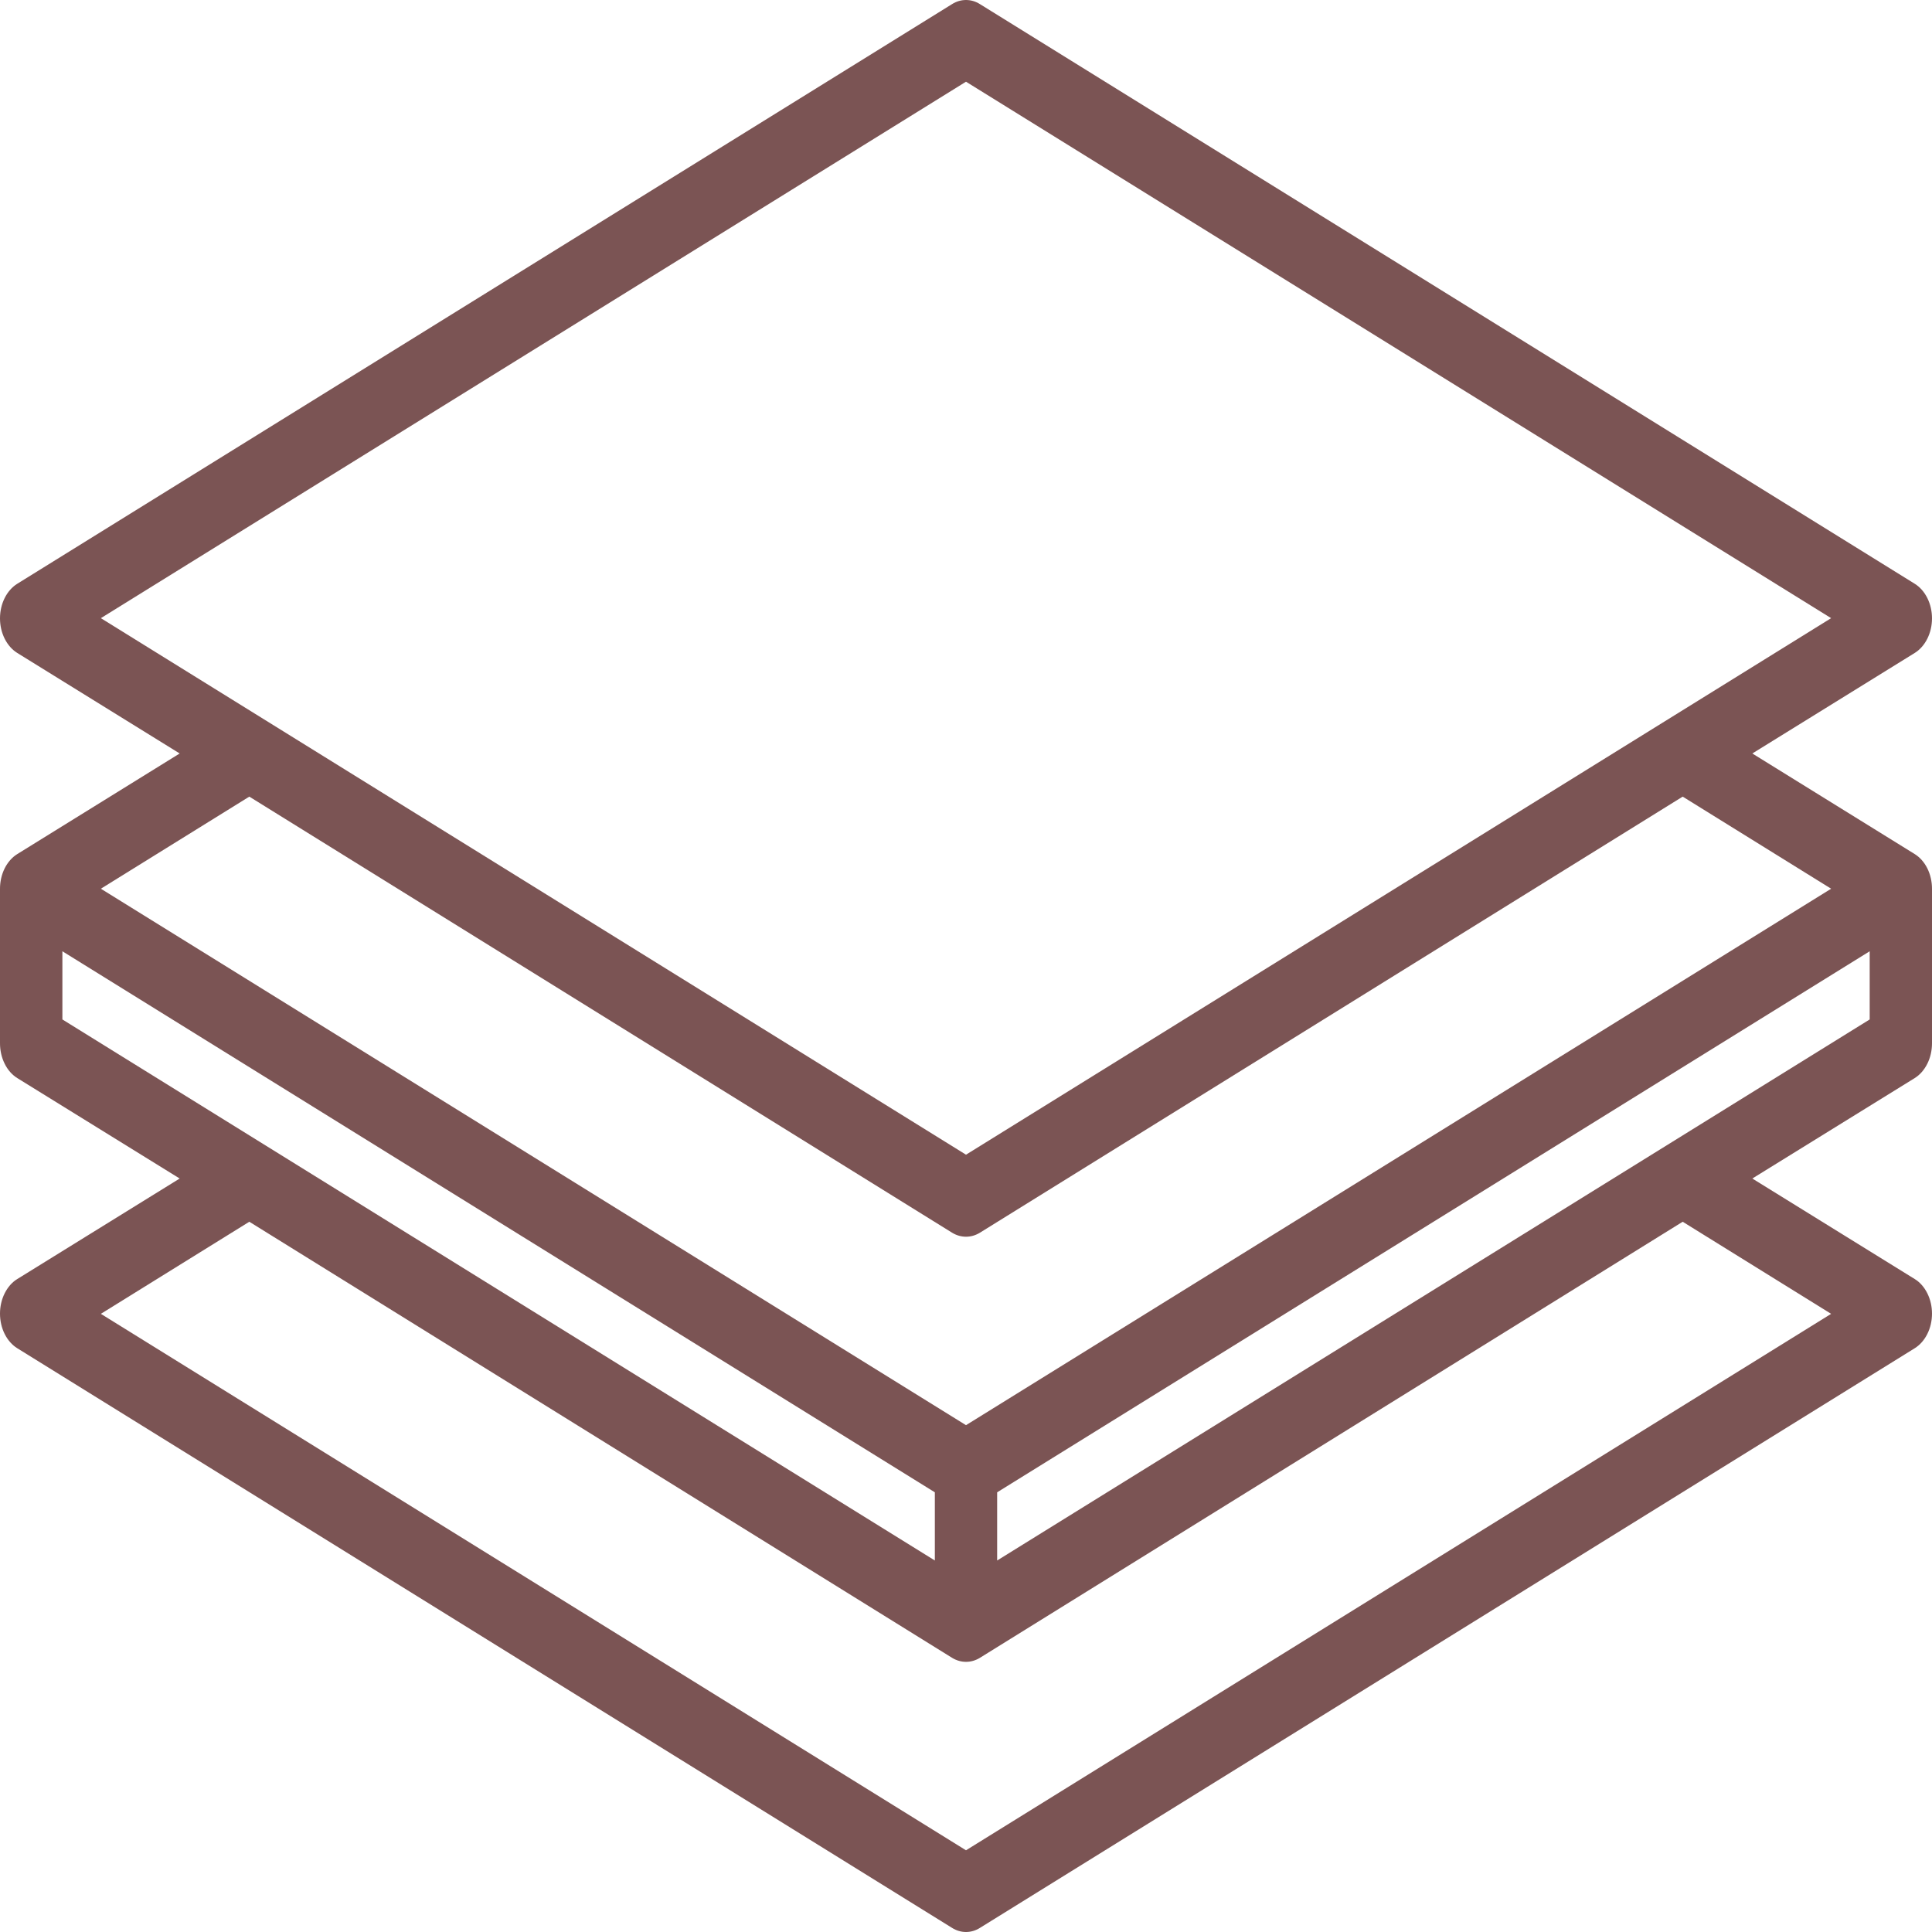 <svg xmlns="http://www.w3.org/2000/svg" fill="none" viewBox="0 0 24 24" height="24" width="24">
<g clip-path="url(#clip0_700_1142)">
<path fill="#7B5454" d="M23.786 10.61L21.768 9.36L23.786 8.111C23.85 8.071 23.904 8.01 23.942 7.934C23.98 7.858 24 7.771 24 7.682C24 7.592 23.98 7.505 23.942 7.429C23.904 7.353 23.85 7.292 23.786 7.252L12.173 0.051C12.119 0.017 12.06 0 12 0C11.94 0 11.881 0.017 11.827 0.051L0.214 7.252C0.15 7.292 0.096 7.353 0.058 7.429C0.02 7.505 0 7.592 0 7.682C0 7.771 0.02 7.858 0.058 7.934C0.096 8.01 0.15 8.071 0.214 8.111L2.232 9.36L0.214 10.61C0.15 10.65 0.096 10.711 0.058 10.787C0.02 10.863 0 10.951 0 11.04V12.96C-3.29569e-05 13.05 0.02 13.138 0.058 13.214C0.095 13.29 0.15 13.352 0.214 13.392L2.232 14.64L0.214 15.889C0.15 15.928 0.096 15.99 0.058 16.066C0.02 16.142 0 16.229 0 16.318C0 16.408 0.02 16.495 0.058 16.571C0.096 16.647 0.15 16.708 0.214 16.748L11.827 23.949C11.881 23.983 11.94 24 12 24C12.06 24 12.119 23.983 12.173 23.949L23.786 16.748C23.85 16.708 23.904 16.647 23.942 16.571C23.98 16.495 24 16.408 24 16.318C24 16.229 23.98 16.142 23.942 16.066C23.904 15.99 23.85 15.928 23.786 15.889L21.768 14.64L23.786 13.392C23.85 13.352 23.904 13.29 23.942 13.214C23.98 13.138 24 13.05 24 12.96V11.04C24 10.951 23.98 10.863 23.942 10.787C23.904 10.711 23.85 10.65 23.786 10.61ZM12 1.015L22.747 7.679L12 14.344L1.253 7.679L12 1.015ZM11.827 15.313C11.881 15.346 11.94 15.363 12 15.363C12.06 15.363 12.119 15.346 12.173 15.313L20.903 9.896L22.747 11.04L12 17.704L1.253 11.04L3.097 9.896L11.827 15.313ZM0.775 11.817L11.613 18.538V19.385L0.775 12.664V11.817ZM22.747 16.321L12 22.985L1.253 16.321L3.097 15.177L11.827 20.594C11.881 20.627 11.94 20.644 12 20.644C12.06 20.644 12.119 20.627 12.173 20.594L20.903 15.177L22.747 16.321ZM12.387 19.385V18.538L23.226 11.817V12.664L12.387 19.385Z"></path>
</g>
<defs>
<clipPath id="clip0_700_1142">
<rect fill="white" height="24" width="24"></rect>
</clipPath>
</defs>
</svg>
